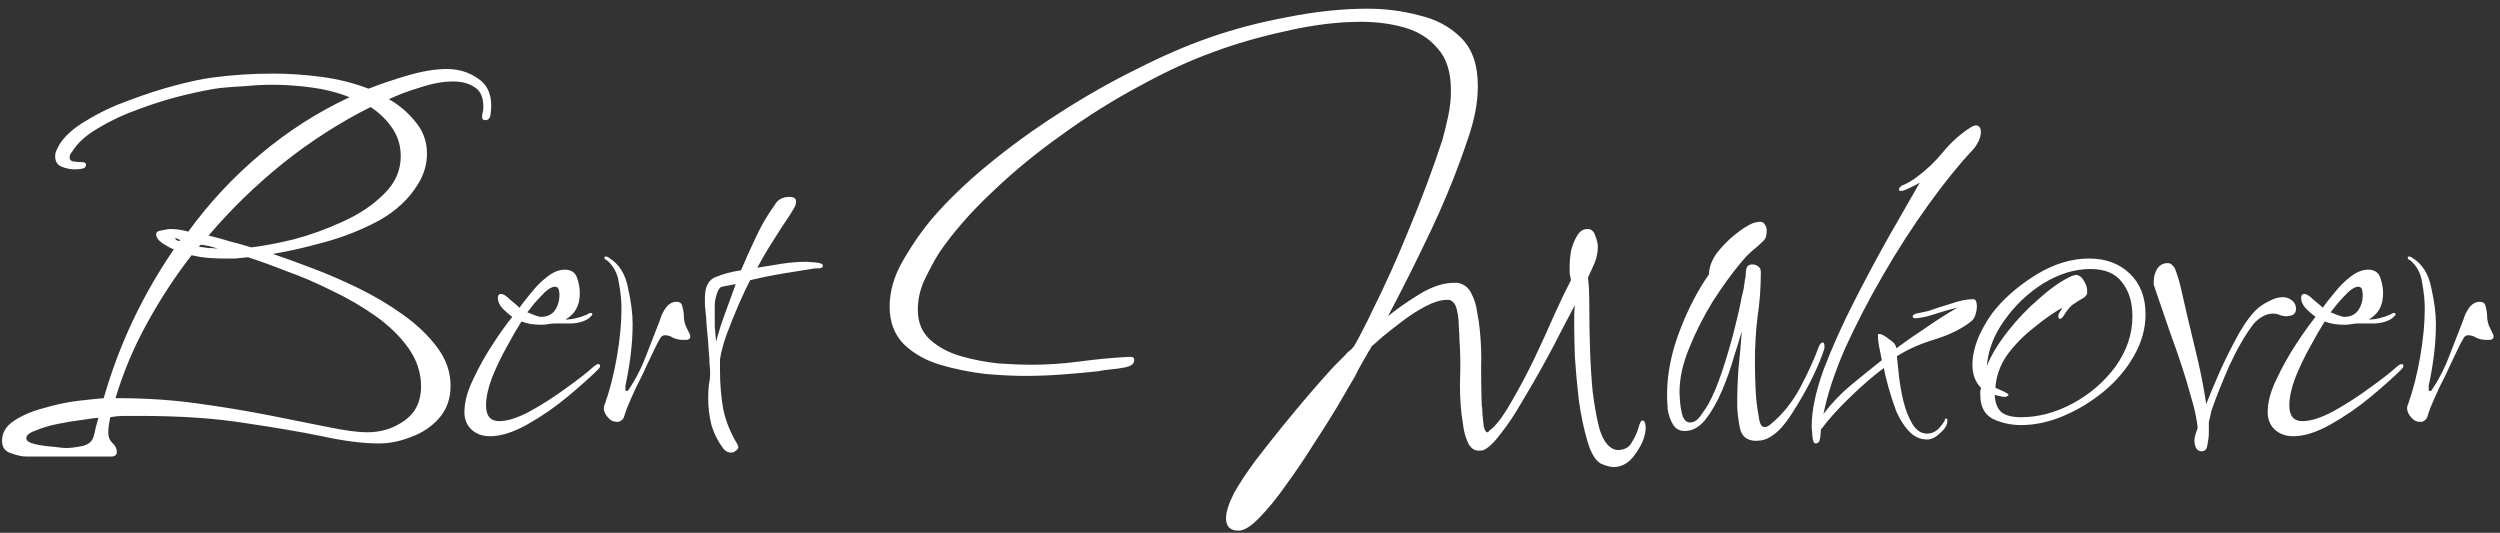 <?xml version="1.0" encoding="UTF-8"?> <svg xmlns="http://www.w3.org/2000/svg" width="244" height="52" viewBox="0 0 244 52" fill="none"><rect x="0" y="0" width="244" height="52" fill="#333333" stroke="none"/><path d="M10.824 44.56H2.632C2.163 44.56 1.651 44.453 1.096 44.24C0.499 44.069 0.2 43.664 0.2 43.024C0.2 42.213 0.605 41.552 1.416 41.04C2.184 40.528 3.144 40.123 4.296 39.824C5.448 39.483 6.557 39.248 7.624 39.12C8.733 38.992 9.565 38.907 10.12 38.864C11.613 33.659 13.896 28.816 16.968 24.336C16.712 24.251 16.349 24.059 15.88 23.76C15.453 23.461 15.24 23.163 15.24 22.864C15.24 22.651 15.432 22.523 15.816 22.48C16.2 22.395 16.456 22.352 16.584 22.352C16.925 22.352 17.224 22.373 17.48 22.416C17.779 22.459 18.077 22.523 18.376 22.608C20.424 19.792 22.771 17.275 25.416 15.056C28.104 12.795 31.005 10.939 34.12 9.488C32.925 9.019 31.667 8.699 30.344 8.528C29.064 8.357 27.805 8.272 26.568 8.272C25.757 8.272 24.904 8.315 24.008 8.4C23.155 8.443 22.301 8.507 21.448 8.592C20.509 8.72 19.336 8.955 17.928 9.296C16.52 9.637 15.069 10.085 13.576 10.64C12.125 11.152 10.803 11.771 9.608 12.496C8.413 13.179 7.56 13.947 7.048 14.8C6.877 14.971 6.792 15.163 6.792 15.376C6.792 15.589 6.92 15.717 7.176 15.76C7.475 15.803 7.752 15.824 8.008 15.824C8.264 15.824 8.392 15.909 8.392 16.08C8.392 16.293 8.264 16.421 8.008 16.464C7.752 16.507 7.517 16.528 7.304 16.528C6.877 16.528 6.451 16.443 6.024 16.272C5.597 16.101 5.384 15.76 5.384 15.248C5.384 15.035 5.427 14.843 5.512 14.672C5.597 14.501 5.683 14.331 5.768 14.16C6.28 13.307 7.155 12.517 8.392 11.792C9.629 11.024 11.016 10.363 12.552 9.808C14.131 9.211 15.645 8.72 17.096 8.336C18.547 7.952 19.763 7.696 20.744 7.568C22.664 7.312 24.627 7.184 26.632 7.184C28.211 7.184 29.789 7.291 31.368 7.504C32.989 7.717 34.525 8.101 35.976 8.656C37.043 8.229 38.301 7.803 39.752 7.376C41.203 6.949 42.483 6.736 43.592 6.736C44.744 6.736 45.747 7.035 46.6 7.632C47.496 8.187 47.944 9.083 47.944 10.32C47.944 10.491 47.923 10.768 47.88 11.152C47.837 11.536 47.667 11.728 47.368 11.728C47.155 11.728 47.048 11.621 47.048 11.408C47.048 11.237 47.069 11.088 47.112 10.96C47.155 10.789 47.176 10.619 47.176 10.448C47.176 9.509 46.899 8.869 46.344 8.528C45.789 8.144 45.085 7.952 44.232 7.952C43.251 7.952 42.184 8.144 41.032 8.528C39.88 8.869 38.856 9.253 37.96 9.68C38.941 10.235 39.795 10.96 40.52 11.856C41.288 12.752 41.672 13.797 41.672 14.992C41.672 16.059 41.373 17.061 40.776 18C39.923 19.408 38.664 20.581 37 21.52C35.336 22.416 33.565 23.12 31.688 23.632C29.853 24.144 28.168 24.528 26.632 24.784C27.656 25.125 28.893 25.573 30.344 26.128C31.837 26.683 33.373 27.344 34.952 28.112C36.531 28.88 38.003 29.755 39.368 30.736C40.733 31.717 41.843 32.784 42.696 33.936C43.549 35.088 43.976 36.325 43.976 37.648C43.976 38.928 43.592 39.995 42.824 40.848C42.099 41.659 41.203 42.256 40.136 42.64C39.069 43.067 38.024 43.28 37 43.28C35.421 43.28 33.565 43.045 31.432 42.576C29.341 42.149 26.845 41.723 23.944 41.296C21.043 40.827 17.587 40.592 13.576 40.592C13.149 40.592 12.68 40.592 12.168 40.592C11.699 40.592 11.229 40.635 10.76 40.72C10.717 40.933 10.675 41.168 10.632 41.424C10.589 41.68 10.568 41.957 10.568 42.256C10.568 42.64 10.696 42.96 10.952 43.216C11.251 43.472 11.4 43.771 11.4 44.112C11.4 44.411 11.208 44.56 10.824 44.56ZM24.52 24.144C25.629 24.016 26.995 23.76 28.616 23.376C30.237 22.949 31.837 22.373 33.416 21.648C35.037 20.923 36.381 20.027 37.448 18.96C38.557 17.893 39.112 16.656 39.112 15.248C39.112 14.224 38.835 13.307 38.28 12.496C37.725 11.685 37.021 11.003 36.168 10.448C33.181 11.941 30.323 13.776 27.592 15.952C24.904 18.128 22.493 20.475 20.36 22.992C21.085 23.163 21.789 23.355 22.472 23.568C23.155 23.739 23.837 23.931 24.52 24.144ZM17.544 23.504L17.608 23.44C17.523 23.397 17.437 23.355 17.352 23.312C17.267 23.269 17.181 23.248 17.096 23.248C17.096 23.333 17.181 23.419 17.352 23.504H17.544ZM21.256 24.272C20.659 24.059 20.104 23.931 19.592 23.888L19.4 24.08C19.741 24.123 20.061 24.165 20.36 24.208C20.659 24.208 20.957 24.229 21.256 24.272ZM35.848 42.192C37.213 42.192 38.429 41.808 39.496 41.04C40.563 40.272 41.096 39.163 41.096 37.712C41.096 36.389 40.691 35.152 39.88 34C39.069 32.848 38.003 31.803 36.68 30.864C35.357 29.925 33.928 29.093 32.392 28.368C30.856 27.6 29.363 26.96 27.912 26.448C26.504 25.893 25.267 25.445 24.2 25.104C23.773 25.147 23.368 25.189 22.984 25.232C22.6 25.232 22.216 25.232 21.832 25.232C21.32 25.232 20.808 25.211 20.296 25.168C19.784 25.125 19.251 25.04 18.696 24.912C17.075 27.003 15.624 29.221 14.344 31.568C13.064 33.872 12.04 36.304 11.272 38.864H11.72C14.28 38.864 16.797 39.035 19.272 39.376C21.747 39.717 24.072 40.101 26.248 40.528C28.424 40.955 30.344 41.339 32.008 41.68C33.672 42.021 34.952 42.192 35.848 42.192ZM6.408 43.728C6.835 43.728 7.368 43.664 8.008 43.536C8.648 43.408 9.032 43.067 9.16 42.512C9.245 42.213 9.309 41.936 9.352 41.68C9.437 41.381 9.523 41.083 9.608 40.784C9.352 40.784 8.84 40.848 8.072 40.976C7.347 41.061 6.557 41.189 5.704 41.36C4.851 41.531 4.125 41.744 3.528 42C2.888 42.213 2.568 42.469 2.568 42.768C2.568 43.024 2.845 43.216 3.4 43.344C3.955 43.472 4.552 43.557 5.192 43.6C5.832 43.685 6.237 43.728 6.408 43.728ZM47.822 42.576C47.097 42.576 46.499 42.363 46.03 41.936C45.561 41.509 45.326 40.933 45.326 40.208C45.326 39.269 45.603 38.224 46.158 37.072C46.713 35.877 47.353 34.725 48.078 33.616C48.803 32.507 49.443 31.611 49.998 30.928C49.699 30.715 49.379 30.437 49.038 30.096C48.739 29.755 48.59 29.413 48.59 29.072C48.59 28.816 48.697 28.688 48.91 28.688C49.123 28.688 49.422 28.88 49.806 29.264C50.233 29.605 50.531 29.861 50.702 30.032C51.001 29.605 51.385 29.115 51.854 28.56C52.323 27.963 52.835 27.451 53.39 27.024C53.987 26.555 54.563 26.32 55.118 26.32C55.758 26.32 56.163 26.597 56.334 27.152C56.505 27.664 56.59 28.155 56.59 28.624C56.59 29.819 56.121 30.672 55.182 31.184C55.865 31.184 56.59 31.013 57.358 30.672C57.443 30.587 57.55 30.544 57.678 30.544C57.763 30.544 57.806 30.587 57.806 30.672C57.806 30.757 57.763 30.821 57.678 30.864C57.635 30.907 57.571 30.971 57.486 31.056C57.059 31.355 56.526 31.525 55.886 31.568C55.246 31.568 54.67 31.568 54.158 31.568C53.987 31.568 53.774 31.589 53.518 31.632C53.305 31.675 53.091 31.696 52.878 31.696C52.537 31.696 52.195 31.675 51.854 31.632C51.555 31.589 51.235 31.504 50.894 31.376C50.51 31.973 50.041 32.784 49.486 33.808C48.931 34.789 48.441 35.813 48.014 36.88C47.63 37.904 47.438 38.8 47.438 39.568C47.438 40.592 47.865 41.104 48.718 41.104C49.529 41.104 50.531 40.784 51.726 40.144C52.963 39.461 54.158 38.693 55.31 37.84C56.505 36.987 57.401 36.283 57.998 35.728C58.083 35.685 58.147 35.643 58.19 35.6C58.275 35.557 58.339 35.536 58.382 35.536C58.51 35.536 58.574 35.6 58.574 35.728C58.574 35.813 58.51 35.92 58.382 36.048C57.657 36.773 56.654 37.669 55.374 38.736C54.137 39.76 52.835 40.656 51.47 41.424C50.105 42.192 48.889 42.576 47.822 42.576ZM52.75 30.928C53.39 30.928 53.859 30.715 54.158 30.288C54.457 29.861 54.606 29.349 54.606 28.752C54.606 28.624 54.585 28.475 54.542 28.304C54.499 28.091 54.371 27.984 54.158 27.984C53.902 27.984 53.582 28.155 53.198 28.496C52.857 28.837 52.515 29.2 52.174 29.584C51.875 29.968 51.641 30.267 51.47 30.48C51.555 30.523 51.769 30.608 52.11 30.736C52.451 30.864 52.665 30.928 52.75 30.928ZM60.145 41.168C59.846 41.168 59.569 41.019 59.313 40.72C59.057 40.421 58.929 40.123 58.929 39.824C58.929 39.696 58.972 39.547 59.057 39.376C59.526 38.053 59.91 36.539 60.209 34.832C60.508 33.083 60.657 31.525 60.657 30.16C60.657 29.349 60.572 28.496 60.401 27.6C60.273 26.661 59.868 25.915 59.185 25.36C59.057 25.36 58.993 25.275 58.993 25.104C58.993 25.061 59.036 25.04 59.121 25.04C59.249 25.04 59.356 25.083 59.441 25.168C60.422 25.765 61.041 26.747 61.297 28.112C61.596 29.435 61.745 30.608 61.745 31.632C61.745 32.613 61.681 33.616 61.553 34.64C61.425 35.664 61.254 36.667 61.041 37.648V37.968C61.041 37.968 61.041 38.011 61.041 38.096C61.084 38.139 61.126 38.16 61.169 38.16C61.254 38.16 61.318 38.117 61.361 38.032C61.404 37.947 61.446 37.883 61.489 37.84C62.129 36.859 62.662 35.792 63.089 34.64C63.558 33.445 64.006 32.293 64.433 31.184C64.518 30.843 64.689 30.48 64.945 30.096C65.244 29.669 65.606 29.456 66.033 29.456C66.374 29.456 66.566 29.627 66.609 29.968C66.694 30.267 66.737 30.523 66.737 30.736C66.737 31.248 66.844 31.696 67.057 32.08C67.27 32.464 67.377 32.72 67.377 32.848C67.377 33.019 67.27 33.125 67.057 33.168C66.844 33.168 66.694 33.168 66.609 33.168C66.31 33.168 66.012 33.104 65.713 32.976C65.457 32.805 65.18 32.72 64.881 32.72C64.753 32.72 64.625 32.784 64.497 32.912C64.241 33.339 64.006 33.787 63.793 34.256C63.58 34.725 63.366 35.173 63.153 35.6C62.854 36.283 62.513 36.987 62.129 37.712C61.788 38.437 61.468 39.163 61.169 39.888C61.084 40.144 60.998 40.4 60.913 40.656C60.87 40.869 60.7 41.04 60.401 41.168H60.145ZM71.359 44.176C71.103 44.176 70.869 44.069 70.656 43.856C70.101 43.131 69.695 42.341 69.439 41.488C69.226 40.635 69.12 39.76 69.12 38.864C69.12 38.437 69.141 38.011 69.183 37.584C69.269 37.157 69.311 36.795 69.311 36.496C69.311 36.155 69.29 35.813 69.248 35.472C69.248 35.088 69.226 34.725 69.183 34.384C69.141 33.616 69.077 32.848 68.992 32.08C68.949 31.312 68.885 30.544 68.799 29.776V29.072C68.799 27.963 69.162 27.28 69.888 27.024C70.613 26.725 71.424 26.512 72.32 26.384C72.789 25.275 73.279 24.187 73.791 23.12C74.303 22.011 74.901 20.987 75.584 20.048C75.882 19.493 76.373 19.216 77.055 19.216C77.482 19.216 77.695 19.365 77.695 19.664C77.695 19.877 77.632 20.091 77.504 20.304C77.376 20.517 77.248 20.731 77.12 20.944C76.565 21.755 76.01 22.608 75.456 23.504C74.901 24.357 74.389 25.232 73.919 26.128C74.688 26 75.477 25.872 76.287 25.744C77.098 25.616 77.909 25.552 78.719 25.552C78.847 25.552 79.146 25.573 79.615 25.616C80.085 25.659 80.32 25.765 80.32 25.936C80.32 26.064 80.213 26.149 79.999 26.192C79.786 26.192 79.637 26.192 79.552 26.192C78.485 26.363 77.418 26.533 76.352 26.704C75.328 26.875 74.282 27.088 73.216 27.344C72.917 27.899 72.554 28.667 72.127 29.648C71.701 30.629 71.296 31.632 70.912 32.656C70.57 33.637 70.357 34.448 70.272 35.088V36.176C70.272 37.499 70.378 38.757 70.591 39.952C70.847 41.147 71.317 42.299 71.999 43.408C71.999 43.451 71.999 43.472 71.999 43.472C72.042 43.515 72.064 43.557 72.064 43.6C72.064 43.771 71.978 43.899 71.808 43.984C71.68 44.112 71.53 44.176 71.359 44.176ZM69.888 33.36C70.144 32.379 70.442 31.44 70.784 30.544C71.125 29.605 71.466 28.667 71.808 27.728C71.168 27.856 70.719 27.941 70.463 27.984C70.207 28.027 69.994 28.432 69.823 29.2C69.781 29.371 69.76 29.563 69.76 29.776C69.76 29.947 69.76 30.117 69.76 30.288C69.76 30.8 69.76 31.312 69.76 31.824C69.802 32.336 69.845 32.848 69.888 33.36ZM120.876 51.792C120.065 51.792 119.66 51.387 119.66 50.576C119.66 49.979 119.916 49.168 120.428 48.144C120.982 47.163 121.686 46.096 122.54 44.944C123.393 43.835 124.268 42.725 125.164 41.616C126.102 40.464 126.956 39.44 127.724 38.544C128.534 37.605 129.153 36.901 129.58 36.432C129.878 36.091 130.156 35.792 130.412 35.536C130.71 35.237 131.009 34.939 131.308 34.64C131.436 34.469 131.564 34.341 131.692 34.256C131.862 34.128 132.012 33.979 132.14 33.808C132.353 33.467 132.63 32.955 132.972 32.272C133.356 31.547 133.633 30.992 133.804 30.608C135.169 27.877 136.428 25.083 137.58 22.224C138.774 19.365 139.841 16.507 140.78 13.648C140.993 12.88 141.185 12.091 141.356 11.28C141.526 10.469 141.612 9.659 141.612 8.848C141.612 7.056 141.185 5.691 140.332 4.752C139.521 3.771 138.454 3.088 137.132 2.704C135.809 2.32 134.38 2.128 132.844 2.128C130.582 2.128 128.15 2.427 125.548 3.024C122.988 3.579 120.62 4.261 118.444 5.072C116.182 5.883 113.772 6.992 111.212 8.4C108.652 9.765 106.134 11.344 103.66 13.136C101.185 14.885 98.902 16.763 96.811 18.768C94.721 20.731 92.993 22.715 91.627 24.72C91.158 25.488 90.689 26.363 90.219 27.344C89.793 28.283 89.579 29.243 89.579 30.224C89.579 31.461 89.985 32.443 90.796 33.168C91.606 33.893 92.609 34.427 93.803 34.768C94.998 35.109 96.214 35.344 97.451 35.472C98.689 35.557 99.734 35.6 100.588 35.6C102.209 35.6 103.809 35.493 105.388 35.28C106.966 35.067 108.545 34.917 110.124 34.832H110.38C110.593 34.832 110.7 34.939 110.7 35.152C110.7 35.365 110.593 35.536 110.38 35.664C110.209 35.749 110.017 35.813 109.804 35.856C109.377 35.941 108.929 36.005 108.46 36.048C107.99 36.091 107.542 36.155 107.116 36.24C105.921 36.368 104.726 36.475 103.532 36.56C102.38 36.645 101.206 36.688 100.012 36.688C98.945 36.688 97.665 36.624 96.171 36.496C94.678 36.325 93.206 36.027 91.755 35.6C90.347 35.173 89.174 34.512 88.236 33.616C87.297 32.677 86.828 31.44 86.828 29.904C86.828 28.411 87.275 26.896 88.171 25.36C89.067 23.824 89.985 22.501 90.924 21.392C92.46 19.6 94.294 17.829 96.427 16.08C98.603 14.288 100.929 12.603 103.404 11.024C105.921 9.403 108.438 7.973 110.956 6.736C113.473 5.456 115.841 4.432 118.06 3.664C120.364 2.853 122.881 2.192 125.612 1.68C128.385 1.125 131.009 0.848 133.484 0.848C135.19 0.848 136.854 1.061 138.476 1.488C140.14 1.872 141.505 2.597 142.572 3.664C143.681 4.731 144.236 6.309 144.236 8.4C144.236 9.253 144.15 10.107 143.98 10.96C143.809 11.813 143.574 12.667 143.276 13.52C142.294 16.464 141.121 19.387 139.756 22.288C138.39 25.189 136.961 28.048 135.468 30.864C136.236 30.224 137.238 29.52 138.476 28.752C139.713 27.984 140.865 27.6 141.932 27.6H142.252C142.892 27.728 143.34 28.069 143.596 28.624C143.894 29.179 144.086 29.797 144.172 30.48C144.3 31.12 144.385 31.696 144.428 32.208C144.556 33.445 144.598 34.683 144.556 35.92C144.556 37.157 144.577 38.395 144.62 39.632C144.662 39.717 144.684 39.973 144.684 40.4C144.726 40.827 144.769 41.232 144.812 41.616C144.897 42 145.025 42.192 145.196 42.192C145.238 42.192 145.302 42.128 145.388 42C145.516 41.915 145.601 41.851 145.644 41.808C146.241 41.253 146.881 40.357 147.564 39.12C148.289 37.883 149.014 36.517 149.74 35.024C150.465 33.488 151.126 32.037 151.724 30.672C152.364 29.264 152.897 28.155 153.324 27.344C153.281 27.088 153.238 26.853 153.196 26.64C153.196 26.384 153.196 26.128 153.196 25.872C153.196 25.531 153.238 25.083 153.324 24.528C153.452 23.973 153.644 23.483 153.9 23.056C154.156 22.587 154.497 22.352 154.924 22.352C155.308 22.352 155.564 22.565 155.692 22.992C155.862 23.419 155.948 23.781 155.948 24.08C155.948 24.635 155.841 25.168 155.628 25.68C155.414 26.149 155.201 26.619 154.988 27.088C155.073 27.728 155.116 28.667 155.116 29.904C155.116 31.099 155.137 32.421 155.18 33.872C155.222 35.323 155.308 36.752 155.436 38.16C155.606 39.525 155.82 40.72 156.076 41.744C156.374 42.768 156.78 43.429 157.292 43.728C157.505 43.856 157.697 43.92 157.868 43.92C158.55 43.92 159.02 43.664 159.276 43.152C159.574 42.683 159.788 42.213 159.916 41.744C160.044 41.275 160.172 41.04 160.3 41.04C160.428 41.04 160.513 41.125 160.556 41.296C160.598 41.467 160.62 41.595 160.62 41.68C160.62 42.491 160.3 43.344 159.66 44.24C159.062 45.136 158.337 45.584 157.484 45.584C157.185 45.584 156.78 45.477 156.268 45.264C155.713 44.965 155.265 44.219 154.924 43.024C154.582 41.872 154.305 40.549 154.092 39.056C153.921 37.563 153.793 36.155 153.708 34.832C153.665 33.509 153.644 32.549 153.644 31.952C153.644 31.568 153.644 31.205 153.644 30.864C153.644 30.48 153.665 30.117 153.708 29.776C153.409 30.331 152.982 31.141 152.428 32.208C151.916 33.232 151.318 34.363 150.636 35.6C149.953 36.837 149.249 38.053 148.524 39.248C147.841 40.443 147.158 41.467 146.476 42.32C145.836 43.173 145.281 43.707 144.812 43.92C144.726 43.963 144.556 43.984 144.3 43.984C143.873 43.984 143.532 43.728 143.276 43.216C143.062 42.747 142.913 42.235 142.828 41.68C142.742 41.083 142.678 40.635 142.636 40.336C142.508 39.141 142.465 37.947 142.508 36.752C142.55 35.557 142.529 34.363 142.444 33.168C142.444 32.869 142.422 32.443 142.38 31.888C142.38 31.291 142.316 30.736 142.188 30.224C142.06 29.669 141.804 29.349 141.42 29.264H141.228C140.63 29.264 139.926 29.477 139.116 29.904C138.305 30.331 137.516 30.843 136.748 31.44C136.022 31.995 135.425 32.464 134.956 32.848C134.913 32.891 134.721 33.061 134.38 33.36C134.081 33.616 133.91 33.765 133.868 33.808C133.782 33.979 133.697 34.128 133.612 34.256C133.526 34.384 133.441 34.533 133.356 34.704C133.1 35.131 132.844 35.579 132.588 36.048C132.374 36.517 132.118 36.987 131.82 37.456C131.564 37.883 131.116 38.651 130.476 39.76C129.836 40.827 129.068 42.043 128.172 43.408C127.318 44.773 126.422 46.096 125.484 47.376C124.588 48.656 123.734 49.701 122.924 50.512C122.113 51.365 121.43 51.792 120.876 51.792ZM171.408 43.024C170.512 43.024 169.979 42.597 169.808 41.744C169.637 40.891 169.552 40.123 169.552 39.44C169.552 38.245 169.595 37.072 169.68 35.92C169.808 34.725 169.915 33.531 170 32.336C169.829 32.933 169.573 33.765 169.232 34.832C168.933 35.899 168.549 36.987 168.08 38.096C167.611 39.205 167.077 40.144 166.48 40.912C165.883 41.68 165.2 42.064 164.432 42.064C163.92 42.064 163.536 41.851 163.28 41.424C163.024 40.997 162.853 40.507 162.768 39.952C162.725 39.355 162.704 38.885 162.704 38.544C162.704 36.539 163.109 34.469 163.92 32.336C164.731 30.203 165.691 28.347 166.8 26.768C166.8 26.128 167.035 25.467 167.504 24.784C168.016 24.101 168.613 23.483 169.296 22.928C169.979 22.373 170.576 21.989 171.088 21.776C171.344 21.691 171.579 21.648 171.792 21.648C172.005 21.648 172.155 21.733 172.24 21.904C172.368 22.075 172.432 22.267 172.432 22.48C172.432 22.651 172.411 22.843 172.368 23.056C172.325 23.227 172.24 23.376 172.112 23.504C171.728 23.888 171.344 24.229 170.96 24.528C170.619 24.827 170.256 25.211 169.872 25.68C169.019 26.704 168.123 27.941 167.184 29.392C166.288 30.843 165.52 32.357 164.88 33.936C164.24 35.472 163.92 36.923 163.92 38.288C163.92 38.459 163.941 38.8 163.984 39.312C164.027 39.781 164.112 40.229 164.24 40.656C164.411 41.04 164.645 41.232 164.944 41.232C165.328 41.232 165.669 41.019 165.968 40.592C166.309 40.123 166.565 39.739 166.736 39.44C167.205 38.587 167.653 37.52 168.08 36.24C168.507 34.96 168.891 33.659 169.232 32.336C169.573 31.013 169.829 29.883 170 28.944C170.085 28.645 170.149 28.368 170.192 28.112C170.235 27.813 170.277 27.515 170.32 27.216C170.363 27.088 170.384 26.939 170.384 26.768C170.384 26.555 170.405 26.363 170.448 26.192C170.533 25.936 170.725 25.808 171.024 25.808C171.237 25.808 171.429 25.872 171.6 26C171.771 26.128 171.856 26.299 171.856 26.512V26.64C171.856 28.091 171.749 29.52 171.536 30.928C171.365 32.336 171.28 33.787 171.28 35.28C171.28 36.133 171.301 37.029 171.344 37.968C171.387 38.907 171.493 39.824 171.664 40.72C171.664 40.848 171.707 41.04 171.792 41.296C171.877 41.552 172.027 41.68 172.24 41.68C172.368 41.68 172.496 41.637 172.624 41.552C172.795 41.424 172.901 41.339 172.944 41.296C174.011 40.4 174.928 39.248 175.696 37.84C176.464 36.389 177.083 35.024 177.552 33.744C177.68 33.531 177.787 33.424 177.872 33.424C178 33.424 178.064 33.531 178.064 33.744V34C177.851 34.725 177.445 35.707 176.848 36.944C176.251 38.139 175.589 39.291 174.864 40.4C174.181 41.467 173.52 42.192 172.88 42.576C172.453 42.875 171.963 43.024 171.408 43.024ZM177.203 43.28C177.032 43.28 176.925 43.024 176.883 42.512C176.84 42 176.819 41.701 176.819 41.616C176.819 40.08 177.203 38.245 177.971 36.112C178.781 33.979 179.763 31.781 180.915 29.52C182.067 27.259 183.219 25.104 184.371 23.056C185.565 20.965 186.568 19.216 187.379 17.808C187.208 17.936 186.888 18.107 186.419 18.32C185.992 18.533 185.693 18.64 185.523 18.64C185.395 18.64 185.331 18.576 185.331 18.448C185.331 18.405 185.416 18.299 185.587 18.128C186.056 17.957 186.547 17.68 187.059 17.296C188.04 16.571 188.893 15.76 189.619 14.864C190.387 13.925 191.261 13.136 192.243 12.496C192.499 12.325 192.691 12.24 192.819 12.24C193.16 12.24 193.331 12.453 193.331 12.88C193.331 13.179 193.245 13.499 193.075 13.84C192.904 14.181 192.712 14.459 192.499 14.672C191.176 16.08 189.747 17.851 188.211 19.984C186.675 22.117 185.203 24.4 183.795 26.832C182.387 29.264 181.149 31.653 180.083 34C179.059 36.347 178.355 38.48 177.971 40.4C178.781 39.333 179.677 38.395 180.659 37.584C181.64 36.773 182.643 35.963 183.667 35.152C183.581 34.725 183.496 34.299 183.411 33.872C183.325 33.445 183.283 33.04 183.283 32.656C183.283 32.613 183.325 32.592 183.411 32.592C183.624 32.592 183.944 32.763 184.371 33.104C184.84 33.403 185.075 33.701 185.075 34C186.056 33.275 187.037 32.592 188.019 31.952C189 31.269 190.003 30.629 191.027 30.032C190.813 30.075 190.408 30.181 189.811 30.352C189.256 30.523 188.701 30.693 188.147 30.864C187.592 30.992 187.208 31.056 186.995 31.056C186.952 31.056 186.888 31.056 186.803 31.056C186.717 31.013 186.675 30.949 186.675 30.864C186.675 30.779 186.781 30.693 186.995 30.608C187.208 30.565 187.421 30.523 187.635 30.48C187.848 30.437 188.04 30.395 188.211 30.352C188.808 30.139 189.533 29.904 190.387 29.648C191.24 29.349 191.965 29.2 192.562 29.2C192.733 29.2 192.84 29.285 192.883 29.456C192.925 29.627 192.947 29.776 192.947 29.904C192.947 30.117 192.904 30.373 192.819 30.672C192.733 30.971 192.584 31.205 192.371 31.376C191.517 32.059 190.365 32.635 188.915 33.104C187.464 33.531 186.205 34.085 185.139 34.768C185.181 35.152 185.245 35.771 185.331 36.624C185.416 37.435 185.565 38.288 185.779 39.184C185.992 40.037 186.291 40.784 186.675 41.424C187.059 42.021 187.528 42.32 188.083 42.32C188.467 42.32 188.808 42.192 189.107 41.936C189.405 41.637 189.64 41.339 189.811 41.04C189.811 40.912 189.853 40.848 189.939 40.848C190.024 40.848 190.067 40.912 190.067 41.04C190.067 41.467 189.832 41.872 189.363 42.256C188.936 42.683 188.509 42.896 188.083 42.896C187.4 42.896 186.803 42.619 186.291 42.064C185.821 41.552 185.416 40.912 185.075 40.144C184.776 39.333 184.52 38.544 184.307 37.776C184.093 37.008 183.944 36.389 183.859 35.92C182.877 36.645 181.789 37.584 180.595 38.736C179.4 39.888 178.44 40.955 177.715 41.936C177.715 42.107 177.693 42.363 177.651 42.704C177.608 43.088 177.459 43.28 177.203 43.28ZM197.244 41.488C196.305 41.488 195.409 41.296 194.556 40.912C193.702 40.485 193.276 39.696 193.276 38.544C193.276 38.416 193.276 38.288 193.276 38.16C193.318 38.032 193.34 37.925 193.34 37.84C192.785 37.285 192.508 36.539 192.508 35.6C192.508 34.704 192.742 33.723 193.212 32.656C193.724 31.589 194.278 30.715 194.876 30.032C195.942 28.795 197.286 27.685 198.908 26.704C200.572 25.723 202.236 25.232 203.9 25.232C205.521 25.232 206.844 25.723 207.868 26.704C208.892 27.685 209.404 29.008 209.404 30.672C209.404 32.08 209.02 33.445 208.252 34.768C207.526 36.048 206.545 37.2 205.308 38.224C204.113 39.205 202.812 39.995 201.404 40.592C199.996 41.189 198.609 41.488 197.244 41.488ZM197.244 40.72C198.95 40.72 200.636 40.272 202.3 39.376C203.964 38.48 205.35 37.285 206.46 35.792C207.569 34.256 208.124 32.613 208.124 30.864C208.124 29.499 207.782 28.389 207.1 27.536C206.46 26.683 205.436 26.256 204.028 26.256C202.492 26.256 200.956 26.725 199.42 27.664C197.926 28.603 196.668 29.797 195.644 31.248C194.62 32.656 194.044 34.149 193.916 35.728C194.342 34.661 195.025 33.531 195.964 32.336C196.902 31.141 197.948 30.053 199.1 29.072C200.252 28.048 201.318 27.323 202.3 26.896C202.385 26.896 202.428 26.896 202.428 26.896C202.47 26.853 202.513 26.832 202.556 26.832C202.897 26.832 203.174 27.024 203.388 27.408C203.601 27.749 203.708 28.069 203.708 28.368V28.624C203.708 28.709 203.622 28.837 203.452 29.008C202.94 29.307 202.534 29.563 202.236 29.776C201.98 29.989 201.681 30.373 201.34 30.928C201.212 31.056 201.126 31.12 201.084 31.12C200.956 31.12 200.892 31.035 200.892 30.864C200.892 30.736 200.934 30.608 201.02 30.48C201.148 30.309 201.233 30.16 201.276 30.032C200.38 30.544 199.441 31.205 198.46 32.016C197.478 32.784 196.625 33.659 195.9 34.64C195.217 35.621 194.833 36.688 194.748 37.84C194.833 37.883 195.068 37.989 195.452 38.16C195.836 38.331 196.028 38.459 196.028 38.544C196.028 38.587 195.985 38.629 195.9 38.672C195.814 38.715 195.75 38.736 195.708 38.736C195.537 38.736 195.366 38.715 195.196 38.672C195.025 38.629 194.854 38.587 194.684 38.544C194.726 39.355 194.961 39.931 195.388 40.272C195.814 40.571 196.433 40.72 197.244 40.72ZM214.878 44.048C214.622 44.048 214.43 43.92 214.302 43.664C214.216 43.408 214.174 43.195 214.174 43.024C214.174 42.811 214.216 42.576 214.302 42.32C214.387 42.107 214.451 41.915 214.494 41.744C214.408 40.976 214.259 40.208 214.046 39.44C213.832 38.672 213.619 37.925 213.406 37.2C212.936 35.664 212.424 34.149 211.87 32.656C211.358 31.163 210.846 29.669 210.334 28.176C210.291 28.048 210.248 27.92 210.206 27.792C210.206 27.664 210.206 27.536 210.206 27.408C210.206 27.024 210.312 26.64 210.526 26.256C210.782 25.872 211.123 25.68 211.549 25.68C211.763 25.68 211.912 25.744 211.998 25.872C212.126 25.957 212.232 26.107 212.318 26.32C212.574 27.003 212.787 27.749 212.958 28.56C213.128 29.328 213.299 30.075 213.47 30.8C213.811 32.208 214.152 33.637 214.494 35.088C214.835 36.539 215.112 37.989 215.326 39.44C215.624 38.672 216.051 37.648 216.606 36.368C217.203 35.045 217.843 33.765 218.526 32.528C219.251 31.291 219.912 30.437 220.51 29.968C220.851 29.712 221.214 29.499 221.598 29.328C221.982 29.115 222.387 29.008 222.814 29.008C223.155 29.008 223.454 29.115 223.71 29.328C223.966 29.541 224.094 29.819 224.094 30.16C224.094 30.416 223.987 30.608 223.774 30.736C223.56 30.821 223.347 30.864 223.134 30.864C222.92 30.864 222.707 30.821 222.494 30.736C222.28 30.651 222.067 30.608 221.854 30.608C221.47 30.608 221.107 30.715 220.766 30.928C220.467 31.099 220.19 31.333 219.934 31.632C219.123 32.699 218.334 34.064 217.566 35.728C216.84 37.392 216.264 38.843 215.838 40.08C215.838 40.123 215.795 40.315 215.71 40.656C215.624 40.997 215.582 41.189 215.582 41.232V42.384C215.582 42.597 215.539 42.917 215.454 43.344C215.411 43.813 215.219 44.048 214.878 44.048ZM223.822 42.576C223.097 42.576 222.499 42.363 222.03 41.936C221.561 41.509 221.326 40.933 221.326 40.208C221.326 39.269 221.603 38.224 222.158 37.072C222.713 35.877 223.353 34.725 224.078 33.616C224.803 32.507 225.443 31.611 225.998 30.928C225.699 30.715 225.379 30.437 225.038 30.096C224.739 29.755 224.59 29.413 224.59 29.072C224.59 28.816 224.697 28.688 224.91 28.688C225.123 28.688 225.422 28.88 225.806 29.264C226.233 29.605 226.531 29.861 226.702 30.032C227.001 29.605 227.385 29.115 227.854 28.56C228.323 27.963 228.835 27.451 229.39 27.024C229.987 26.555 230.563 26.32 231.118 26.32C231.758 26.32 232.163 26.597 232.334 27.152C232.505 27.664 232.59 28.155 232.59 28.624C232.59 29.819 232.121 30.672 231.182 31.184C231.865 31.184 232.59 31.013 233.358 30.672C233.443 30.587 233.55 30.544 233.678 30.544C233.763 30.544 233.806 30.587 233.806 30.672C233.806 30.757 233.763 30.821 233.678 30.864C233.635 30.907 233.571 30.971 233.486 31.056C233.059 31.355 232.526 31.525 231.886 31.568C231.246 31.568 230.67 31.568 230.158 31.568C229.987 31.568 229.774 31.589 229.518 31.632C229.305 31.675 229.091 31.696 228.878 31.696C228.537 31.696 228.195 31.675 227.854 31.632C227.555 31.589 227.235 31.504 226.894 31.376C226.51 31.973 226.041 32.784 225.486 33.808C224.931 34.789 224.441 35.813 224.014 36.88C223.63 37.904 223.438 38.8 223.438 39.568C223.438 40.592 223.865 41.104 224.718 41.104C225.529 41.104 226.531 40.784 227.726 40.144C228.963 39.461 230.158 38.693 231.31 37.84C232.505 36.987 233.401 36.283 233.998 35.728C234.083 35.685 234.147 35.643 234.19 35.6C234.275 35.557 234.339 35.536 234.382 35.536C234.51 35.536 234.574 35.6 234.574 35.728C234.574 35.813 234.51 35.92 234.382 36.048C233.657 36.773 232.654 37.669 231.374 38.736C230.137 39.76 228.835 40.656 227.47 41.424C226.105 42.192 224.889 42.576 223.822 42.576ZM228.75 30.928C229.39 30.928 229.859 30.715 230.158 30.288C230.457 29.861 230.606 29.349 230.606 28.752C230.606 28.624 230.585 28.475 230.542 28.304C230.499 28.091 230.371 27.984 230.158 27.984C229.902 27.984 229.582 28.155 229.198 28.496C228.857 28.837 228.515 29.2 228.174 29.584C227.875 29.968 227.641 30.267 227.47 30.48C227.555 30.523 227.769 30.608 228.11 30.736C228.451 30.864 228.665 30.928 228.75 30.928ZM236.145 41.168C235.846 41.168 235.569 41.019 235.313 40.72C235.057 40.421 234.929 40.123 234.929 39.824C234.929 39.696 234.972 39.547 235.057 39.376C235.526 38.053 235.91 36.539 236.209 34.832C236.508 33.083 236.657 31.525 236.657 30.16C236.657 29.349 236.572 28.496 236.401 27.6C236.273 26.661 235.868 25.915 235.185 25.36C235.057 25.36 234.993 25.275 234.993 25.104C234.993 25.061 235.036 25.04 235.121 25.04C235.249 25.04 235.356 25.083 235.441 25.168C236.422 25.765 237.041 26.747 237.297 28.112C237.596 29.435 237.745 30.608 237.745 31.632C237.745 32.613 237.681 33.616 237.553 34.64C237.425 35.664 237.254 36.667 237.041 37.648V37.968C237.041 37.968 237.041 38.011 237.041 38.096C237.084 38.139 237.126 38.16 237.169 38.16C237.254 38.16 237.318 38.117 237.361 38.032C237.404 37.947 237.446 37.883 237.489 37.84C238.129 36.859 238.662 35.792 239.089 34.64C239.558 33.445 240.006 32.293 240.433 31.184C240.518 30.843 240.689 30.48 240.945 30.096C241.244 29.669 241.606 29.456 242.033 29.456C242.374 29.456 242.566 29.627 242.609 29.968C242.694 30.267 242.737 30.523 242.737 30.736C242.737 31.248 242.844 31.696 243.057 32.08C243.27 32.464 243.377 32.72 243.377 32.848C243.377 33.019 243.27 33.125 243.057 33.168C242.844 33.168 242.694 33.168 242.609 33.168C242.31 33.168 242.012 33.104 241.713 32.976C241.457 32.805 241.18 32.72 240.881 32.72C240.753 32.72 240.625 32.784 240.497 32.912C240.241 33.339 240.006 33.787 239.793 34.256C239.58 34.725 239.366 35.173 239.153 35.6C238.854 36.283 238.513 36.987 238.129 37.712C237.788 38.437 237.468 39.163 237.169 39.888C237.084 40.144 236.998 40.4 236.913 40.656C236.87 40.869 236.7 41.04 236.401 41.168H236.145Z" fill="white"></path></svg> 